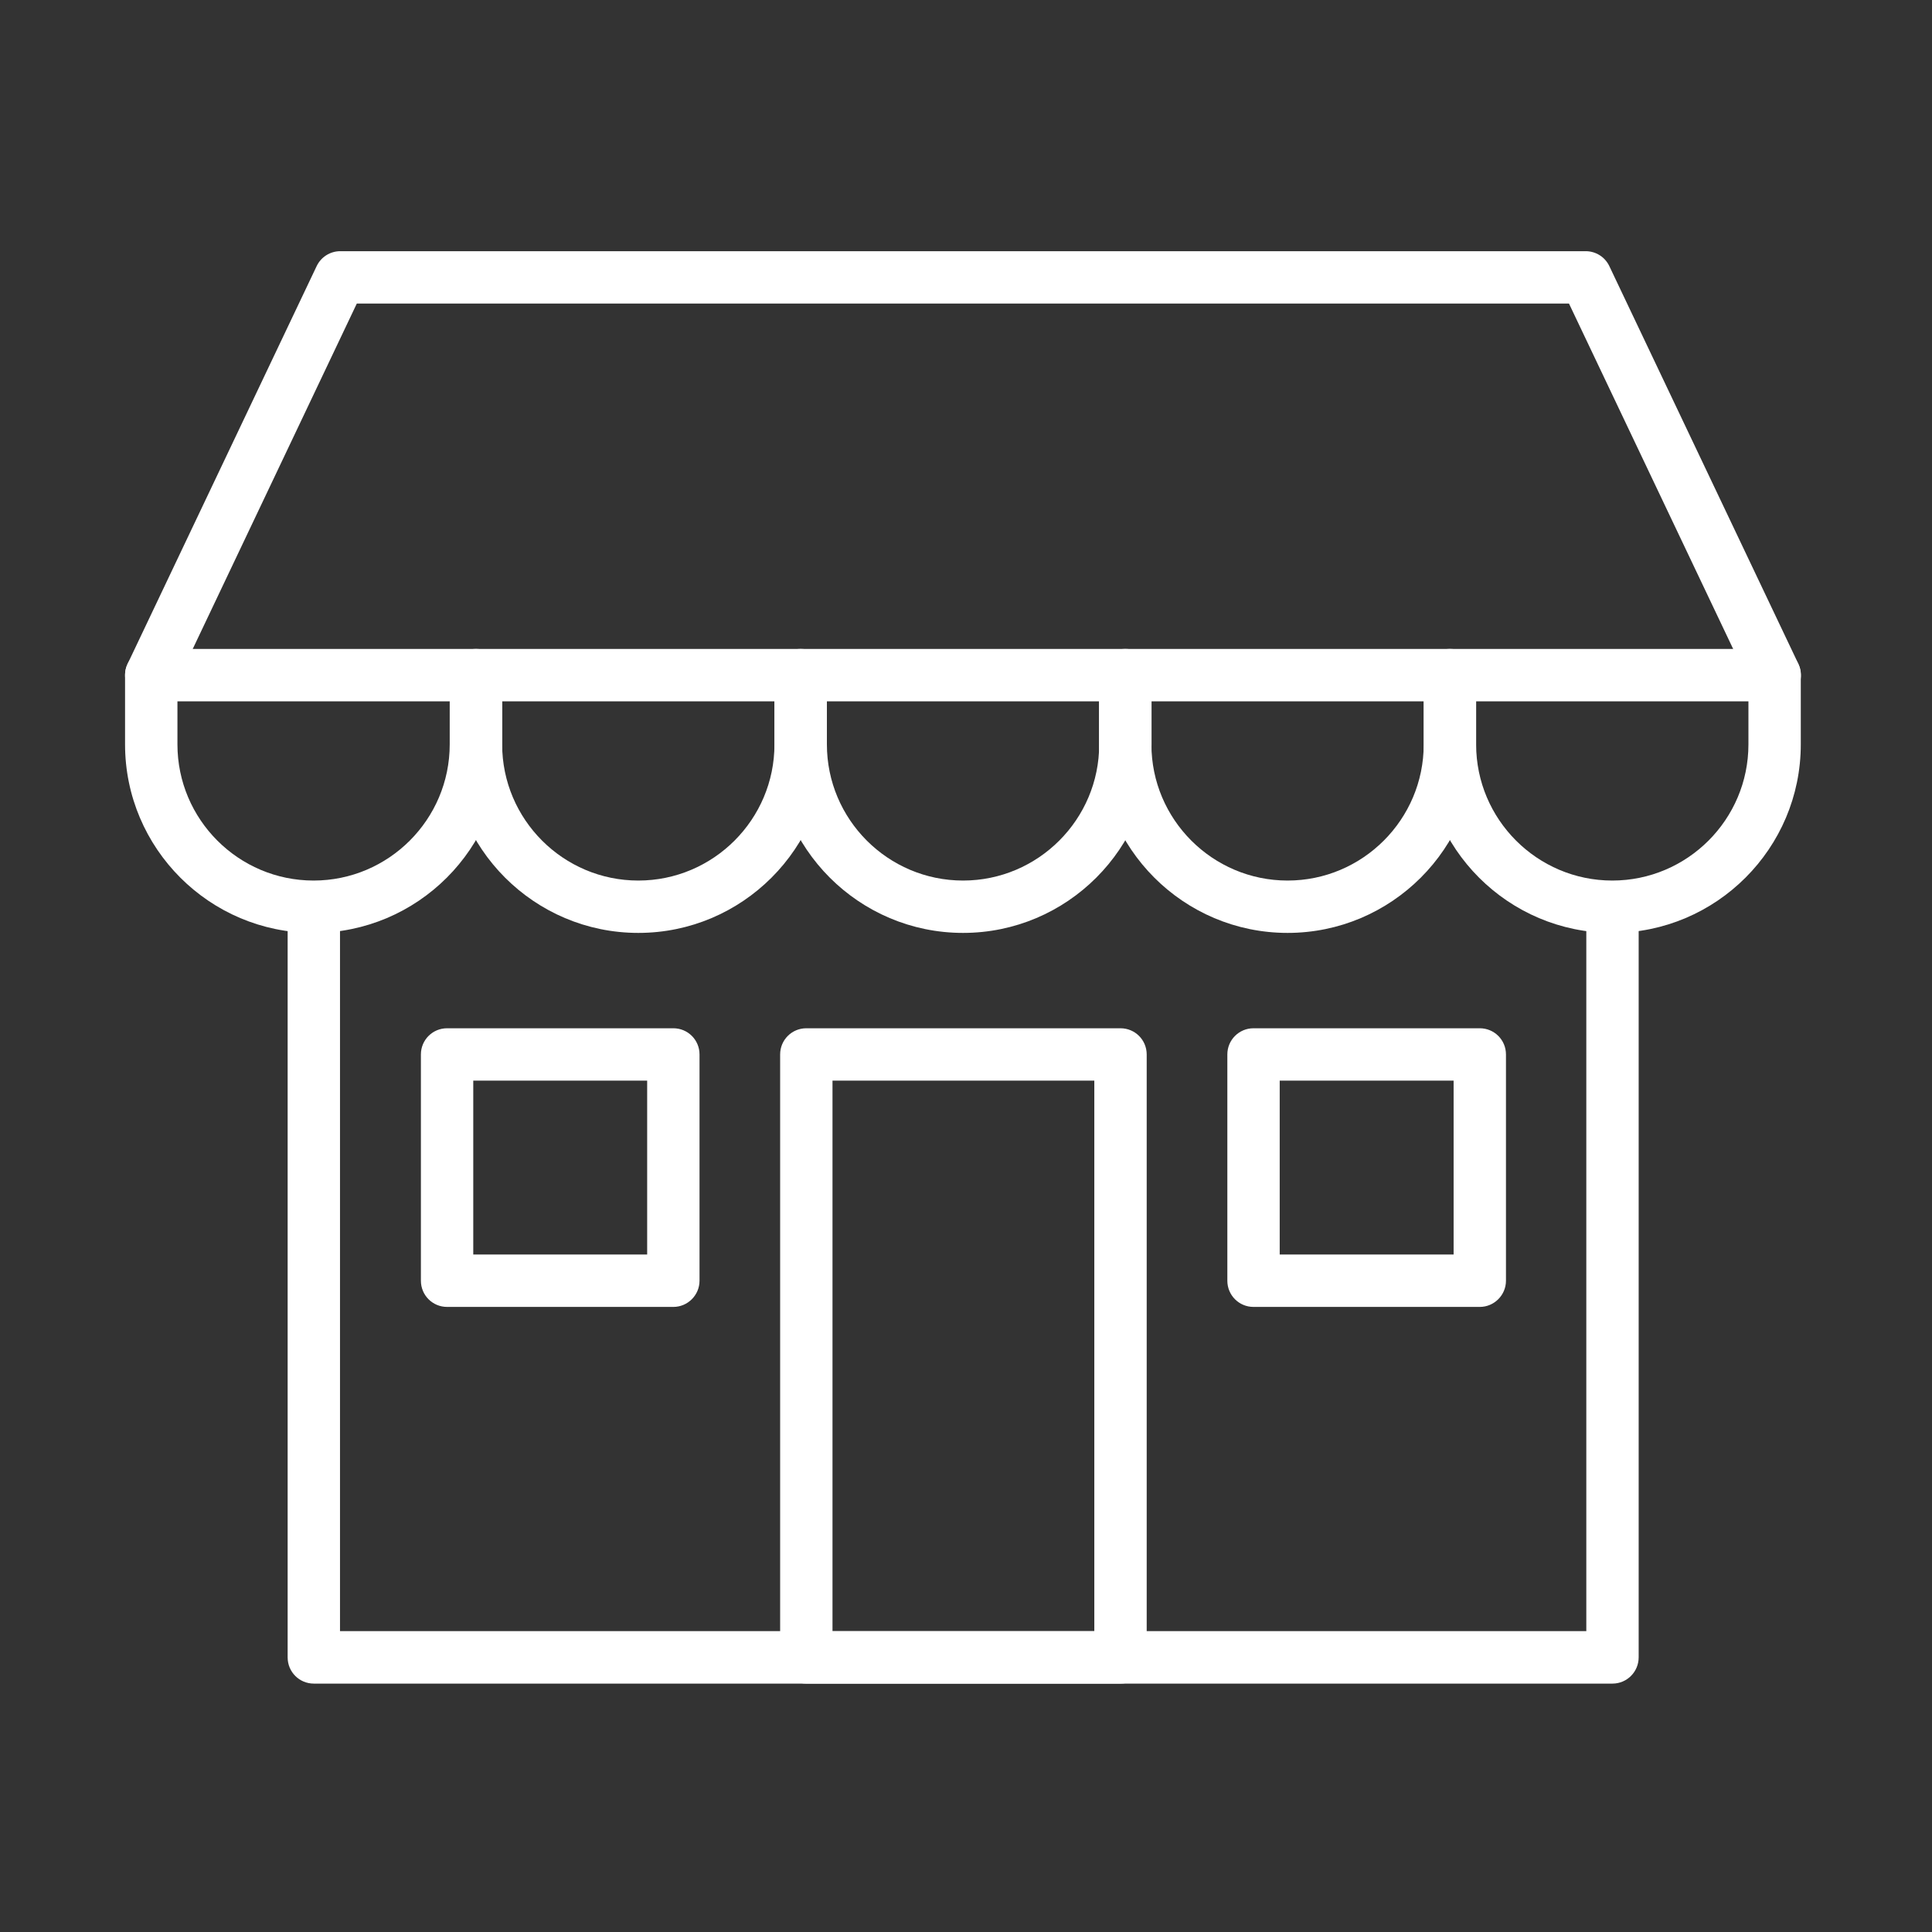 <svg width="70" height="70" viewBox="0 0 70 70" fill="none" xmlns="http://www.w3.org/2000/svg">
<rect x="0" y="0" width="70" height="70" fill="#333333" stroke="none"/>
<path d="M64.297 25.41C63.942 25.41 63.602 25.208 63.44 24.868L56.847 10.998H12.928L6.339 24.868C6.114 25.342 5.548 25.544 5.074 25.319C4.6 25.093 4.398 24.528 4.623 24.054L11.473 9.642C11.632 9.31 11.964 9.101 12.331 9.101H57.451C57.819 9.101 58.151 9.31 58.309 9.642L65.159 24.054C65.385 24.528 65.183 25.093 64.709 25.319C64.574 25.382 64.436 25.41 64.297 25.41Z" fill="white"/>
<path d="M11.361 33.801C7.595 33.801 4.531 30.738 4.531 26.971V24.461C4.531 23.935 4.954 23.512 5.48 23.512H17.243C17.769 23.512 18.192 23.935 18.192 24.461V26.971C18.192 30.738 15.129 33.801 11.361 33.801ZM6.429 25.41V26.971C6.429 29.69 8.642 31.904 11.361 31.904C14.081 31.904 16.294 29.69 16.294 26.971V25.41H6.429Z" fill="white"/>
<path d="M23.127 33.801C19.36 33.801 16.297 30.738 16.297 26.971V24.461C16.297 23.935 16.72 23.512 17.245 23.512H29.009C29.535 23.512 29.957 23.935 29.957 24.461V26.971C29.957 30.738 26.894 33.801 23.127 33.801ZM18.194 25.41V26.971C18.194 29.69 20.408 31.904 23.127 31.904C25.847 31.904 28.06 29.69 28.06 26.971V25.41H18.194Z" fill="white"/>
<path d="M34.893 33.801C31.126 33.801 28.062 30.738 28.062 26.971V24.461C28.062 23.935 28.485 23.512 29.011 23.512H40.774C41.3 23.512 41.723 23.935 41.723 24.461V26.971C41.723 30.738 38.66 33.801 34.893 33.801ZM29.96 25.41V26.971C29.96 29.69 32.173 31.904 34.893 31.904C37.612 31.904 39.826 29.69 39.826 26.971V25.41H29.96Z" fill="white"/>
<path d="M46.651 33.801C42.884 33.801 39.82 30.738 39.82 26.971V24.461C39.82 23.935 40.243 23.512 40.769 23.512H52.532C53.058 23.512 53.481 23.935 53.481 24.461V26.971C53.481 30.738 50.417 33.801 46.651 33.801ZM41.718 25.41V26.971C41.718 29.69 43.931 31.904 46.651 31.904C49.37 31.904 51.584 29.69 51.584 26.971V25.41H41.718Z" fill="white"/>
<path d="M58.416 33.801C54.649 33.801 51.586 30.738 51.586 26.971V24.461C51.586 23.935 52.009 23.512 52.535 23.512H64.298C64.824 23.512 65.246 23.935 65.246 24.461V26.971C65.246 30.738 62.183 33.801 58.416 33.801ZM53.483 25.41V26.971C53.483 29.69 55.697 31.904 58.416 31.904C61.136 31.904 63.349 29.69 63.349 26.971V25.41H53.483Z" fill="white"/>
<path d="M58.423 61H11.37C10.845 61 10.422 60.577 10.422 60.051V32.956C10.422 32.43 10.845 32.007 11.37 32.007C11.896 32.007 12.319 32.43 12.319 32.956V59.099H57.475V32.956C57.475 32.43 57.898 32.007 58.423 32.007C58.949 32.007 59.372 32.43 59.372 32.956V60.047C59.372 60.573 58.949 61 58.423 61Z" fill="white"/>
<path d="M40.598 61H29.214C28.689 61 28.266 60.577 28.266 60.052V38.205C28.266 37.679 28.689 37.256 29.214 37.256H40.598C41.124 37.256 41.547 37.679 41.547 38.205V60.052C41.547 60.573 41.124 61 40.598 61ZM30.163 59.103H39.649V39.154H30.163V59.103Z" fill="white"/>
<path d="M24.397 47.352H16.199C15.673 47.352 15.25 46.929 15.25 46.403V38.205C15.25 37.679 15.673 37.256 16.199 37.256H24.397C24.922 37.256 25.345 37.679 25.345 38.205V46.403C25.345 46.925 24.918 47.352 24.397 47.352ZM17.147 45.454H23.448V39.154H17.147V45.454Z" fill="white"/>
<path d="M53.615 47.352H45.417C44.892 47.352 44.469 46.929 44.469 46.403V38.205C44.469 37.679 44.892 37.256 45.417 37.256H53.615C54.141 37.256 54.564 37.679 54.564 38.205V46.403C54.564 46.925 54.137 47.352 53.615 47.352ZM46.366 45.454H52.667V39.154H46.366V45.454Z" fill="white"/>
</svg>
